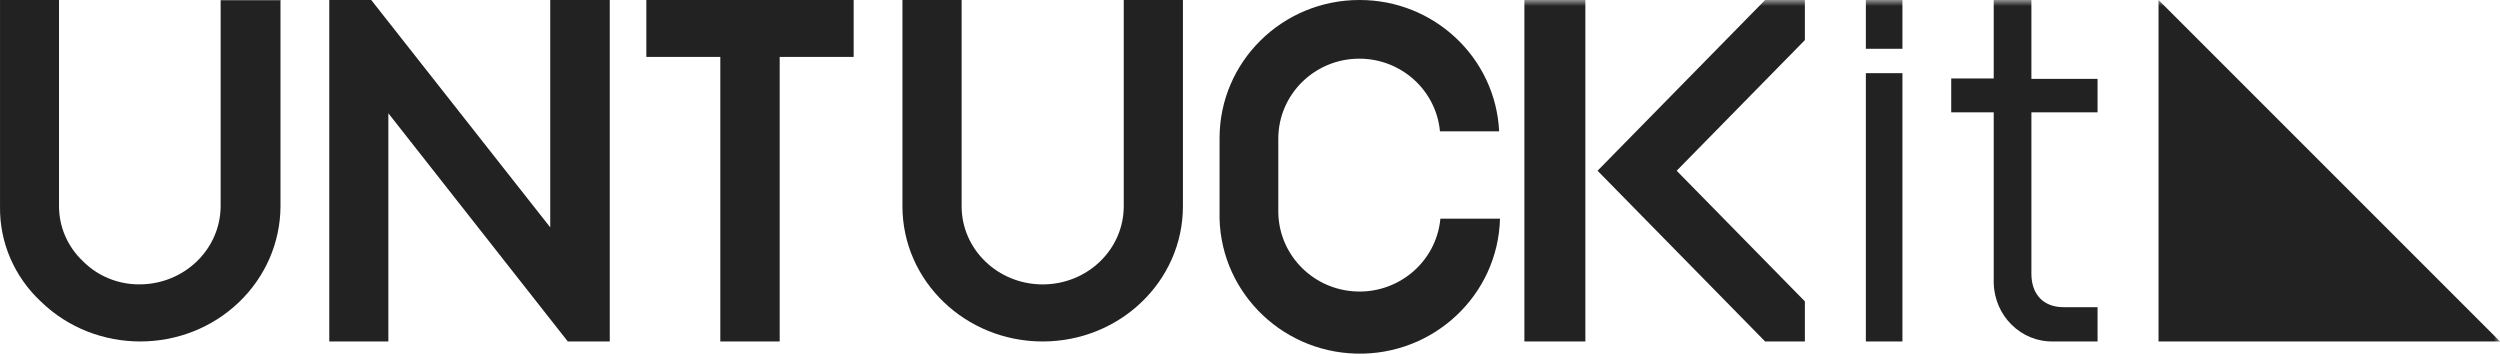 <?xml version="1.0" encoding="UTF-8"?>
<svg width="205px" height="29px" viewBox="0 0 205 29" version="1.1" xmlns="http://www.w3.org/2000/svg" xmlns:xlink="http://www.w3.org/1999/xlink">
    <!-- Generator: Sketch 58 (84663) - https://sketch.com -->
    <title>Group 18 Copy</title>
    <desc>Created with Sketch.</desc>
    <defs>
        <polygon id="path-1" points="0 29 205 29 205 0 0 0"></polygon>
    </defs>
    <g id="Page-1" stroke="none" stroke-width="1" fill="none" fill-rule="evenodd">
        <g id="Home-Page" transform="translate(-692, -2193)">
            <g id="Group-18-Copy" transform="translate(692, 2193)">
                <path d="M18.092,0.014 L18.092,16.926 C18.065,20.451 15.112,23.3 11.466,23.318 C9.707,23.336 8.019,22.649 6.803,21.42 C5.546,20.236 4.838,18.61 4.84,16.912 L4.84,0 L0.002,0 L0.002,16.912 C-0.049,19.861 1.17,22.697 3.367,24.742 C7.856,29.084 15.137,29.086 19.629,24.747 C21.78,22.669 22.992,19.852 23,16.912 L23,0 L22.93,0.014 L18.092,0.014 Z" id="Fill-1" fill="#222222"></path>
                <polygon id="Fill-3" fill="#222222" points="45.119 18.644 30.441 0 27 0 27 28 31.846 28 31.846 9.288 46.559 28 50 28 50 0 45.119 0"></polygon>
                <polygon id="Fill-5" fill="#222222" points="53 4.667 59.066 4.667 59.066 28 63.934 28 63.934 4.667 70 4.667 70 0 53 0"></polygon>
                <path d="M92.147,16.918 C92.144,20.457 89.166,23.324 85.495,23.321 C81.828,23.318 78.856,20.453 78.853,16.918 L78.853,0 L74,0 L74,16.918 C74.003,23.041 79.154,28.003 85.506,28 C91.852,27.997 96.997,23.037 97,16.918 L97,0 L92.147,0 L92.147,16.918 Z" id="Fill-7" fill="#222222"></path>
                <path d="M110.869,23.878 C107.448,23.567 104.828,20.734 104.821,17.339 L104.821,11.362 C104.828,7.737 107.808,4.804 111.476,4.811 C114.903,4.818 117.763,7.399 118.077,10.771 L122.93,10.771 C122.638,4.73 117.587,-0.016 111.467,0 C105.134,0.002 100.002,5.077 100.004,11.334 L100.004,11.362 L100.004,17.339 C99.839,23.613 104.853,28.833 111.203,28.996 C117.553,29.159 122.835,24.204 123,17.929 L118.112,17.929 C117.775,21.549 114.532,24.212 110.869,23.878" id="Fill-9" fill="#222222"></path>
                <mask id="mask-2" fill="white">
                    <use xlink:href="#path-1"></use>
                </mask>
                <g id="Clip-12"></g>
                <polygon id="Fill-11" fill="#222222" mask="url(#mask-2)" points="125 28 130 28 130 0 125 0"></polygon>
                <polygon id="Fill-13" fill="#222222" mask="url(#mask-2)" points="131 14 144.74 28 148 28 148 24.712 137.487 14 148 3.288 148 0 144.74 0"></polygon>
                <polygon id="Fill-14" fill="#222222" mask="url(#mask-2)" points="153 4 156 4 156 0 153 0"></polygon>
                <polygon id="Fill-15" fill="#222222" mask="url(#mask-2)" points="153 28 156 28 156 6 153 6"></polygon>
                <path d="M166.575,0 L163.485,0 L163.485,6.433 L160,6.433 L160,9.209 L163.485,9.209 L163.485,22.92 L163.485,23.208 C163.553,25.923 165.746,28.068 168.384,27.998 L172,27.998 L172,25.188 L169.205,25.188 C167.562,25.188 166.575,24.139 166.575,22.446 L166.575,9.209 L172,9.209 L172,6.466 L166.575,6.466 L166.575,0 Z" id="Fill-16" fill="#222222" mask="url(#mask-2)"></path>
                <polygon id="Fill-17" fill="#222222" mask="url(#mask-2)" points="177 0 177 28 205 28"></polygon>
            </g>
        </g>
    </g>
</svg>